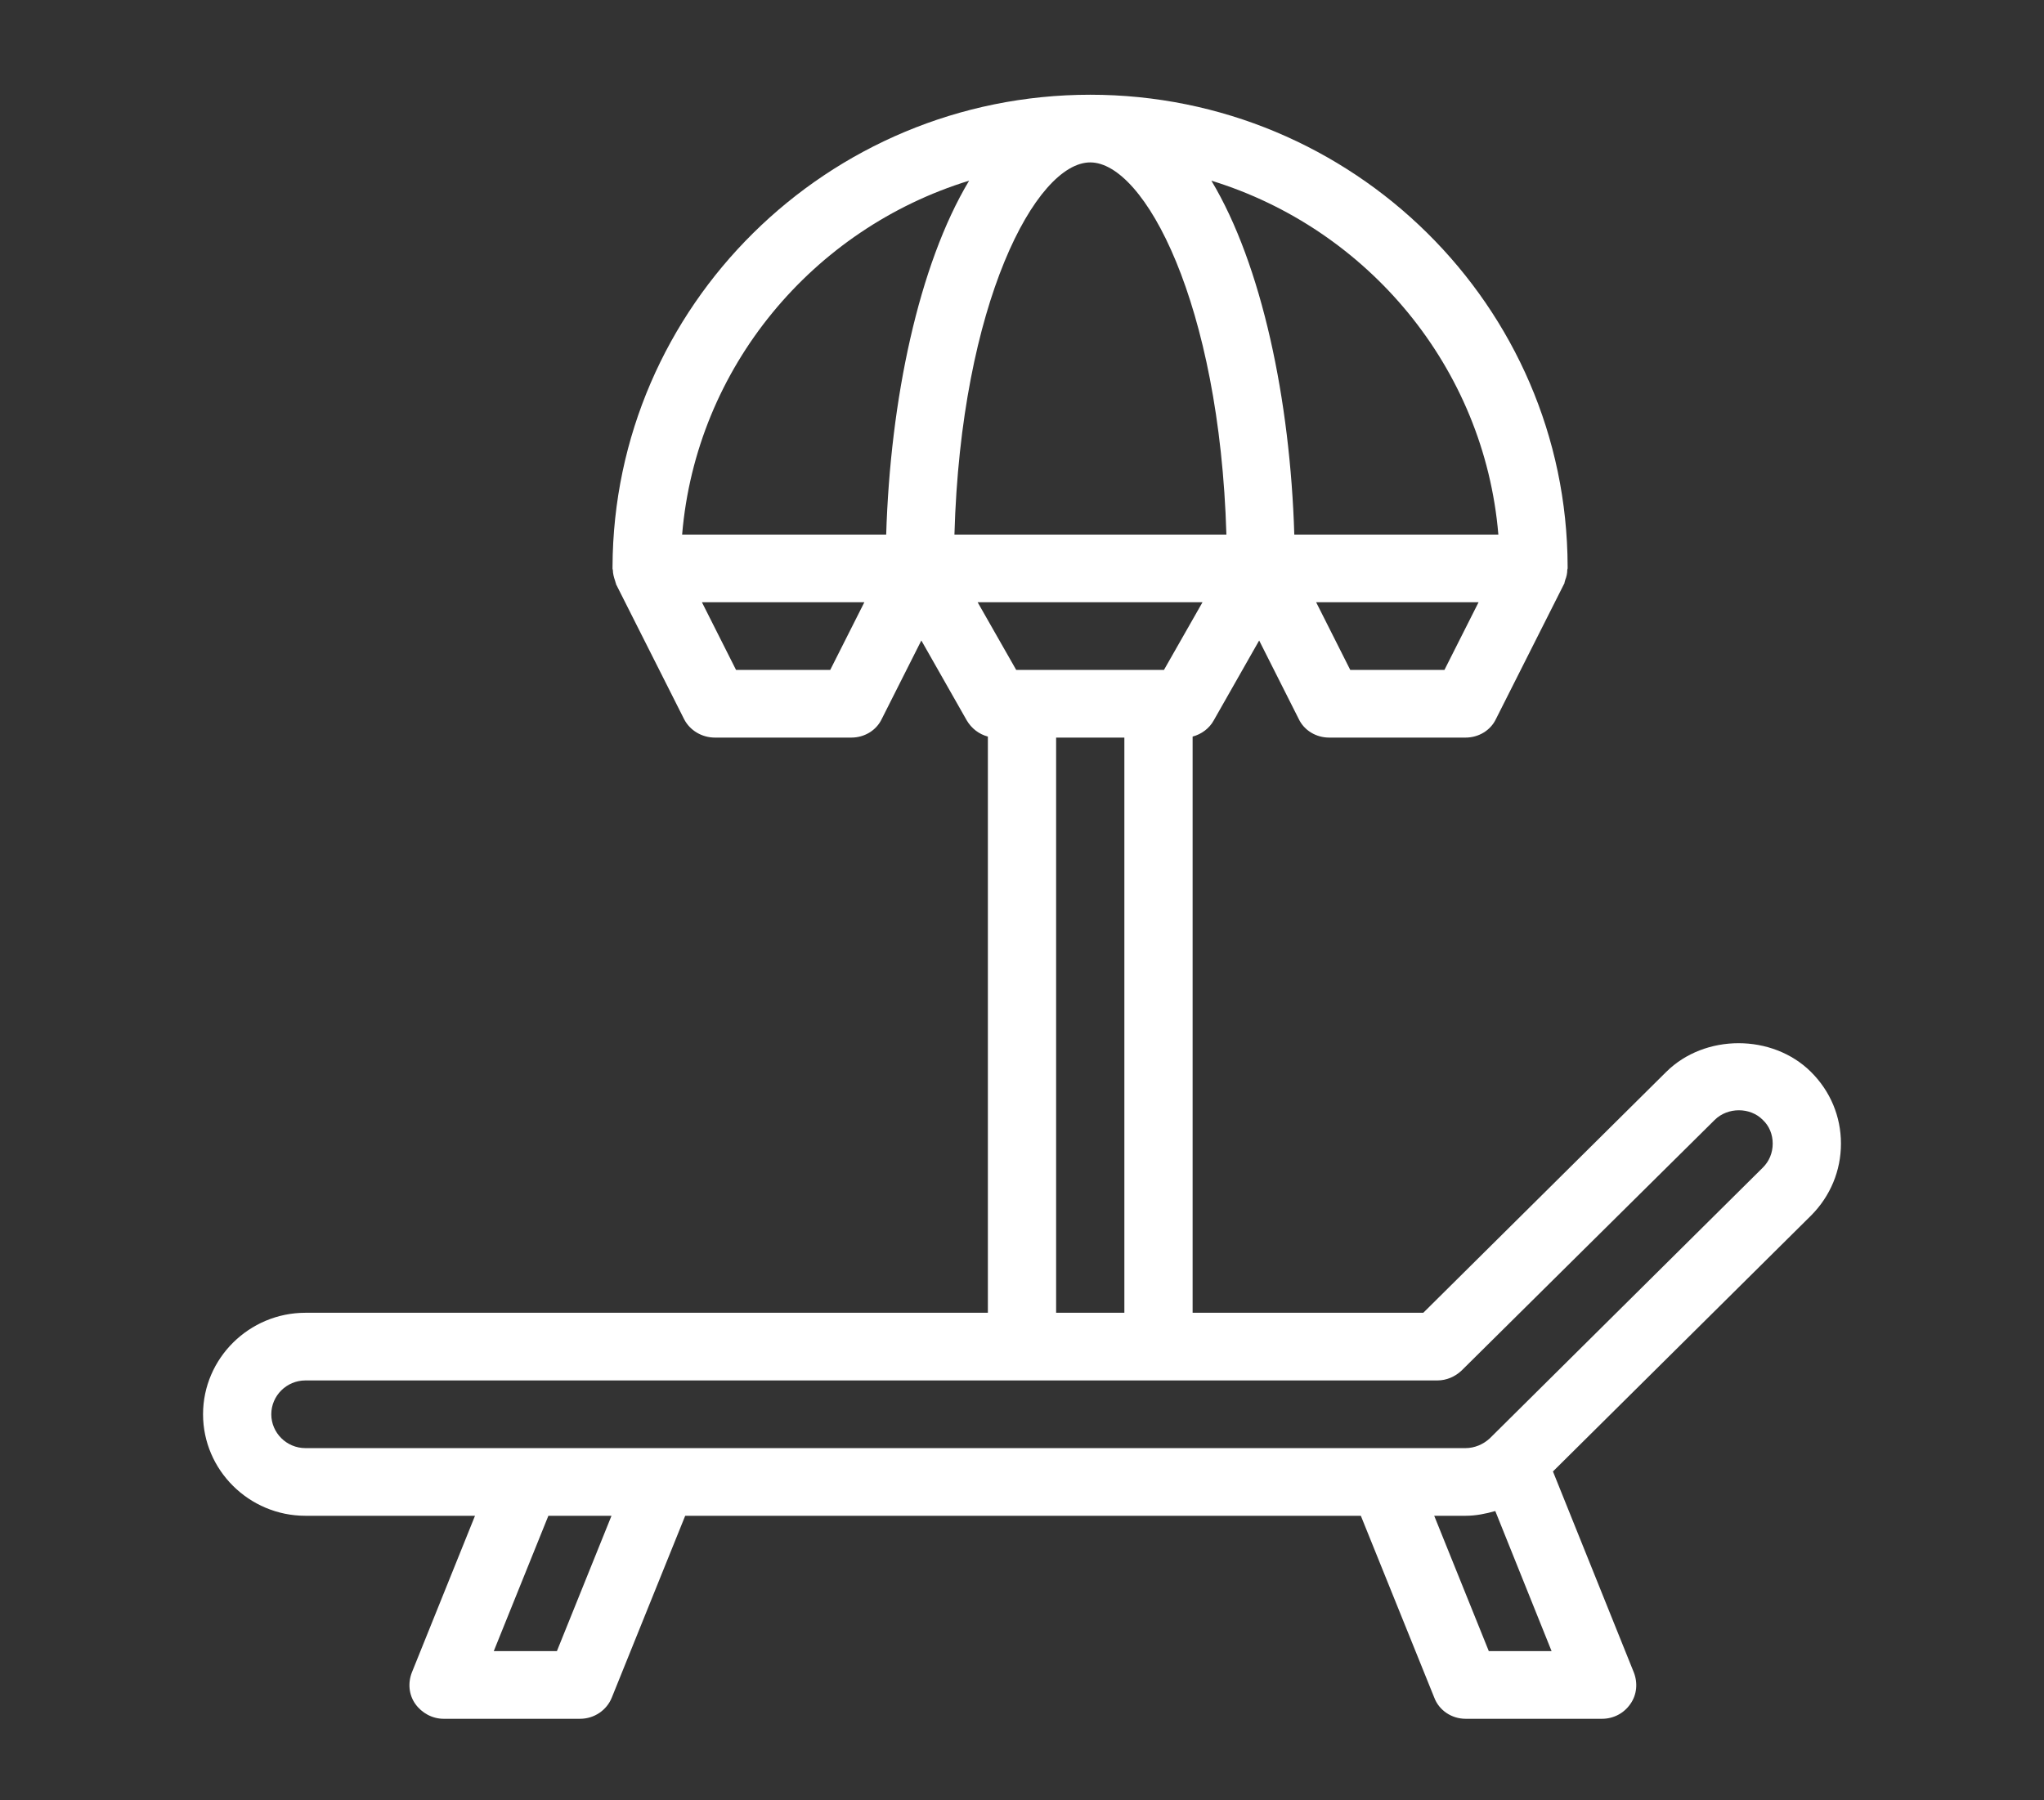 <svg width="151" height="133" viewBox="0 0 151 133" fill="none" xmlns="http://www.w3.org/2000/svg">
<rect x="0" y="0" width="151" height="133" fill="#333333" stroke="none"/>
<path d="M123.093 79.2L105.145 97H88.104V54.425C88.76 54.25 89.339 53.825 89.667 53.225L93.02 47.325L95.944 53.125C96.347 53.975 97.23 54.5 98.188 54.5H108.271C109.229 54.5 110.111 53.975 110.514 53.125L115.556 43.125C115.581 43.1 115.581 43.05 115.581 43.025C115.606 42.975 115.606 42.925 115.632 42.85C115.732 42.6 115.783 42.35 115.783 42.1C115.783 42.075 115.808 42.025 115.808 42C115.808 41.975 115.808 41.95 115.808 41.9C115.808 41.875 115.808 41.875 115.808 41.85C115.758 22.625 99.952 7 80.542 7C61.131 7 45.326 22.625 45.25 41.875V41.925V42.025C45.25 42.05 45.275 42.1 45.275 42.125C45.275 42.375 45.351 42.65 45.426 42.875C45.452 42.925 45.452 42.975 45.477 43.05C45.502 43.075 45.502 43.125 45.502 43.15L50.544 53.15C50.972 53.975 51.855 54.5 52.812 54.5H62.896C63.854 54.5 64.736 53.975 65.139 53.125L68.064 47.325L71.416 53.225C71.769 53.825 72.324 54.25 72.979 54.425V97H22.562C18.403 97 15 100.375 15 104.5C15 108.625 18.403 112 22.562 112H35.091L30.427 123.575C30.125 124.35 30.201 125.225 30.68 125.9C31.159 126.575 31.94 127 32.772 127H42.855C43.889 127 44.822 126.375 45.2 125.425L50.619 112H100.532L105.952 125.425C106.305 126.375 107.237 127 108.271 127H118.354C119.186 127 119.967 126.6 120.446 125.9C120.925 125.225 121.001 124.35 120.699 123.575L114.724 108.725L133.807 89.8C135.219 88.375 136 86.5 136 84.5C136 82.5 135.219 80.625 133.782 79.2C130.933 76.375 125.942 76.375 123.093 79.2ZM80.542 12C84.55 12 90.096 22.4 90.6 39.5H70.509C70.988 22.4 76.534 12 80.542 12ZM106.708 49.5H99.75L97.23 44.5H109.229L106.708 49.5ZM110.691 39.5H95.616C95.314 29.55 93.222 19.575 89.491 13.35C101.036 16.9 109.657 27.15 110.691 39.5ZM71.593 13.35C67.862 19.575 65.77 29.55 65.467 39.5H50.392C51.426 27.15 60.047 16.9 71.593 13.35ZM61.333 49.5H54.375L51.855 44.5H63.854L61.333 49.5ZM88.835 44.5L85.987 49.5H85.583H75.5H75.072L72.223 44.5H88.835ZM78.021 54.5H83.062V97H78.021V54.5ZM41.141 122H36.477L40.511 112H45.174L41.141 122ZM109.985 122L105.952 112H108.271C109.027 112 109.758 111.85 110.464 111.65L114.623 122H109.985ZM130.227 86.275L110.061 106.275C109.582 106.725 108.926 107 108.271 107H48.855H38.772H22.562C21.176 107 20.042 105.875 20.042 104.5C20.042 103.125 21.176 102 22.562 102H106.179C106.859 102 107.489 101.725 107.968 101.275L126.673 82.75C127.631 81.8 129.295 81.8 130.227 82.75C130.706 83.2 130.958 83.825 130.958 84.5C130.958 85.175 130.706 85.8 130.227 86.275Z" fill="white"/>
</svg>
